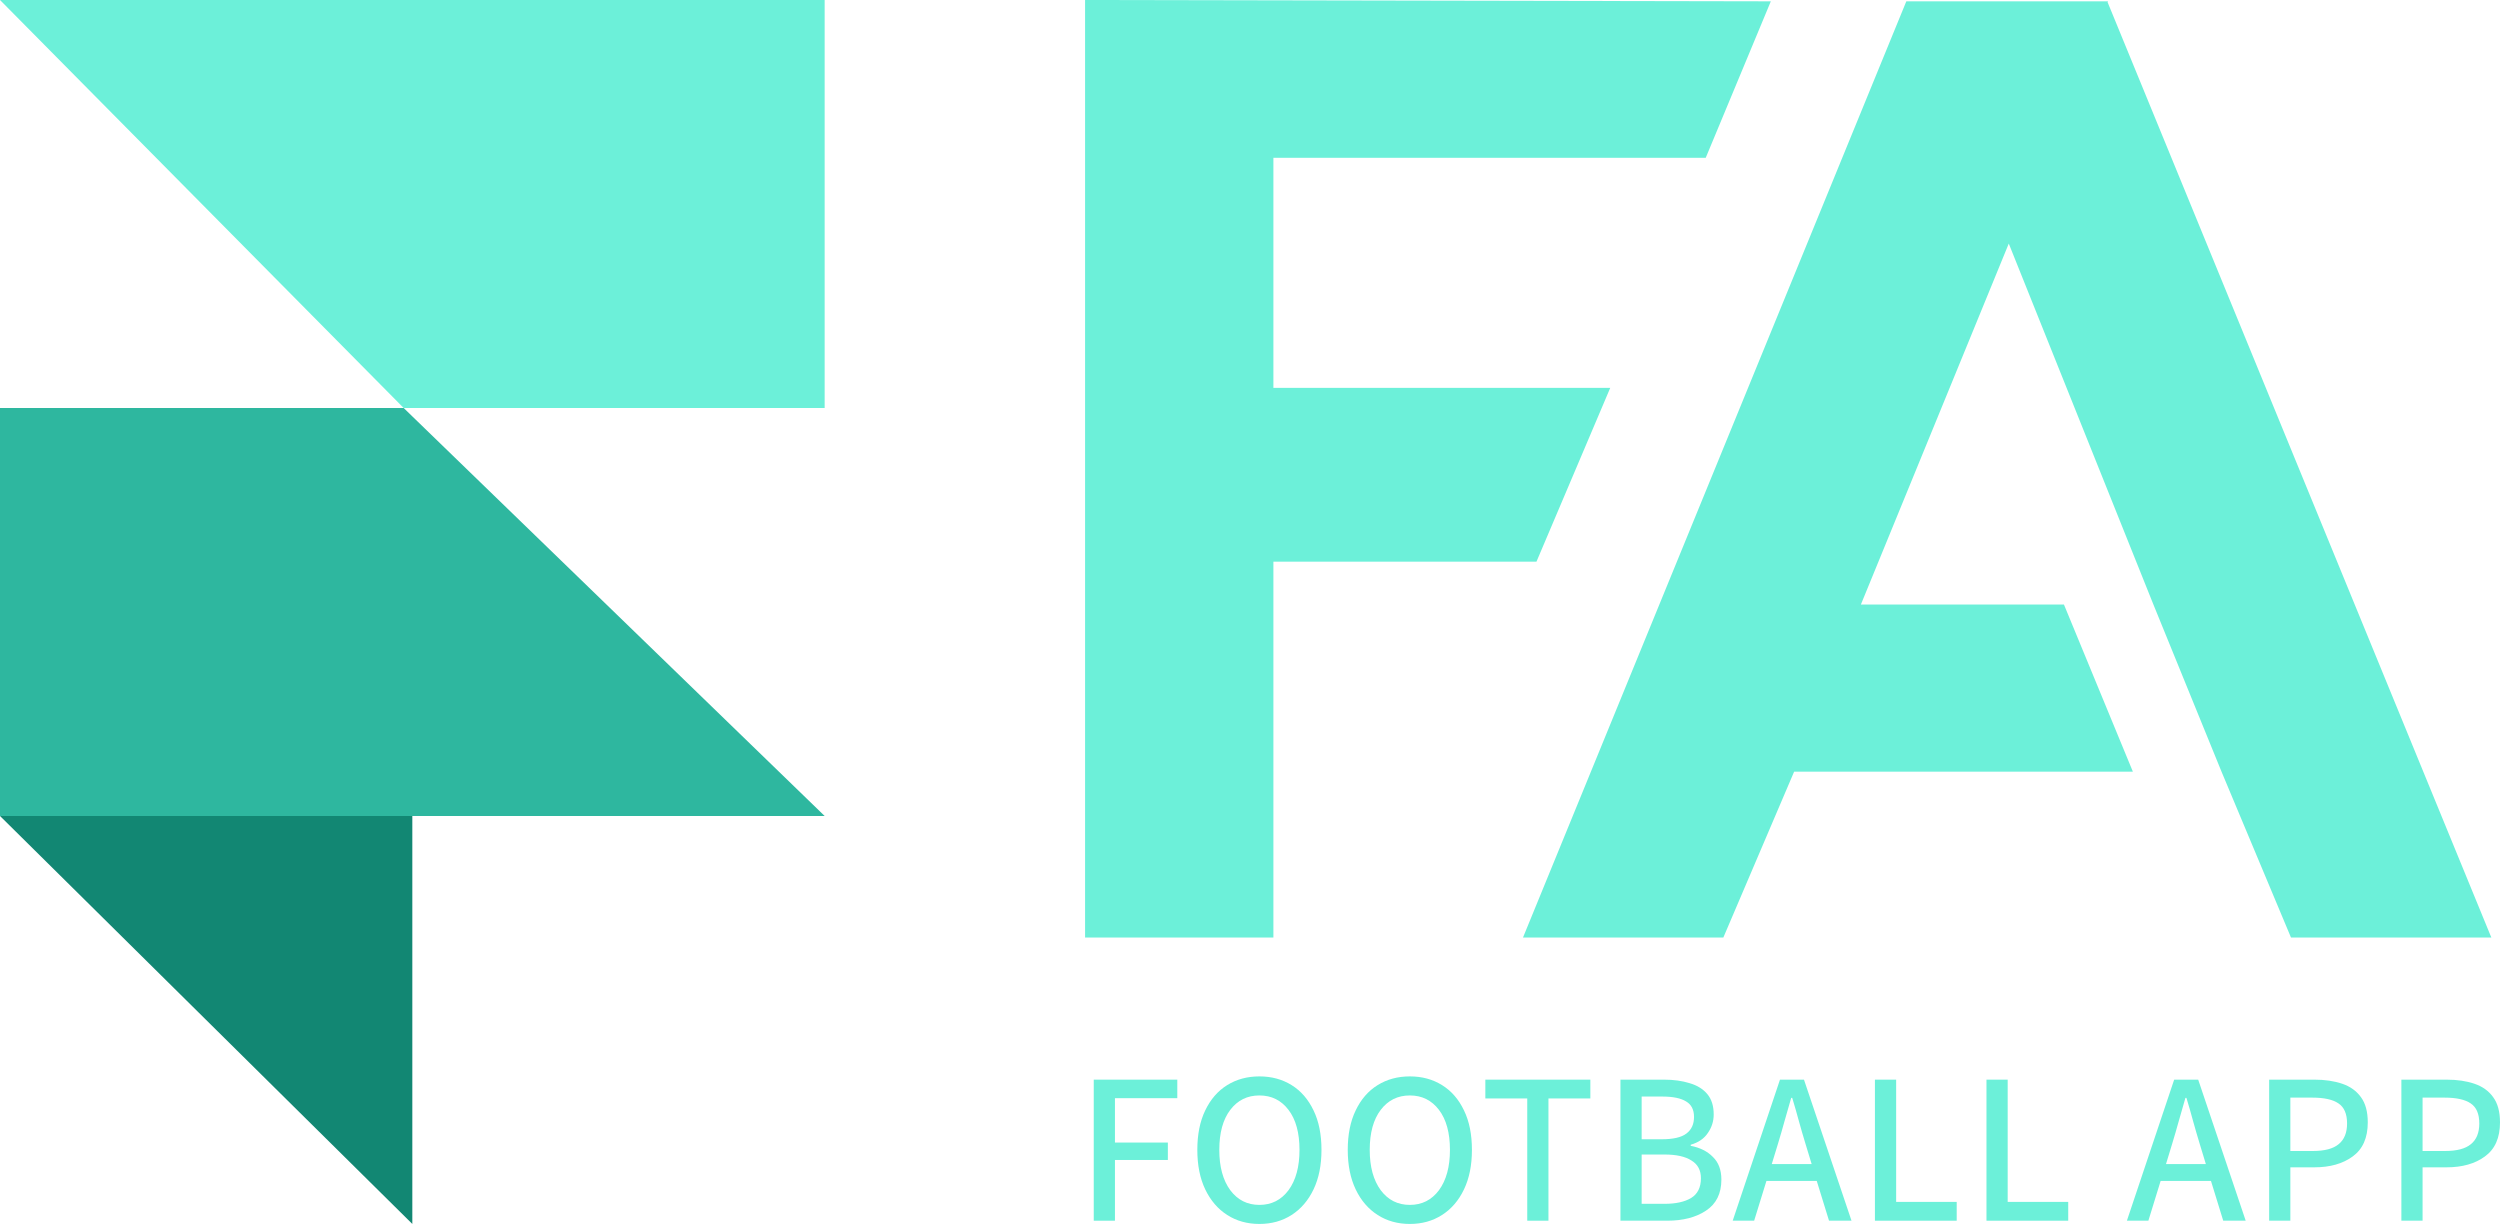 <?xml version="1.0" encoding="UTF-8"?> <svg xmlns="http://www.w3.org/2000/svg" width="100" height="49" viewBox="0 0 100 49" fill="none"><path d="M16.493 48.958V32.639H0L16.493 48.958Z" fill="#128773"></path><path d="M16.146 16.319H0V32.639H32.986L16.146 16.319Z" fill="#2EB79F"></path><path d="M16.146 16.319L0 0H32.986V16.319H16.146Z" fill="#6CF0D9"></path><path d="M50.936 22.468V15.514L64.41 15.514L61.458 22.468L50.936 22.468ZM43.403 0L70.833 0.053L68.229 6.312L50.936 6.312V37.5H43.403V0Z" fill="#6CF0D9"></path><path fill-rule="evenodd" clip-rule="evenodd" d="M88.861 30.867L91.639 37.5H99.653L84.305 0.091L84.32 0.053H76.253L60.92 37.5H68.934L71.765 30.867H85.315L82.557 24.18H74.436L80.351 9.743L86.136 24.18L88.861 30.867Z" fill="#6CF0D9"></path><path d="M43.75 48.828V43.186H47.092V43.927H44.598V45.702H46.714V46.399H44.598V48.828H43.75Z" fill="#6CF0D9"></path><path d="M50.376 48.958C49.892 48.958 49.463 48.839 49.088 48.599C48.714 48.359 48.421 48.018 48.209 47.575C47.998 47.132 47.893 46.606 47.893 45.996C47.893 45.379 47.998 44.853 48.209 44.417C48.421 43.974 48.714 43.636 49.088 43.404C49.463 43.172 49.892 43.056 50.376 43.056C50.86 43.056 51.289 43.172 51.664 43.404C52.038 43.636 52.331 43.974 52.542 44.417C52.754 44.853 52.859 45.379 52.859 45.996C52.859 46.606 52.754 47.132 52.542 47.575C52.331 48.018 52.038 48.359 51.664 48.599C51.289 48.839 50.86 48.958 50.376 48.958ZM50.376 48.196C50.86 48.196 51.248 48 51.541 47.608C51.834 47.209 51.98 46.671 51.98 45.996C51.98 45.314 51.834 44.78 51.541 44.395C51.248 44.01 50.86 43.818 50.376 43.818C49.892 43.818 49.504 44.01 49.211 44.395C48.918 44.78 48.772 45.314 48.772 45.996C48.772 46.671 48.918 47.209 49.211 47.608C49.504 48 49.892 48.196 50.376 48.196Z" fill="#6CF0D9"></path><path d="M56.394 48.958C55.91 48.958 55.481 48.839 55.106 48.599C54.731 48.359 54.438 48.018 54.227 47.575C54.016 47.132 53.91 46.606 53.91 45.996C53.91 45.379 54.016 44.853 54.227 44.417C54.438 43.974 54.731 43.636 55.106 43.404C55.481 43.172 55.91 43.056 56.394 43.056C56.878 43.056 57.307 43.172 57.681 43.404C58.056 43.636 58.349 43.974 58.56 44.417C58.772 44.853 58.877 45.379 58.877 45.996C58.877 46.606 58.772 47.132 58.56 47.575C58.349 48.018 58.056 48.359 57.681 48.599C57.307 48.839 56.878 48.958 56.394 48.958ZM56.394 48.196C56.878 48.196 57.266 48 57.559 47.608C57.852 47.209 57.998 46.671 57.998 45.996C57.998 45.314 57.852 44.78 57.559 44.395C57.266 44.01 56.878 43.818 56.394 43.818C55.91 43.818 55.522 44.01 55.229 44.395C54.936 44.78 54.789 45.314 54.789 45.996C54.789 46.671 54.936 47.209 55.229 47.608C55.522 48 55.91 48.196 56.394 48.196Z" fill="#6CF0D9"></path><path d="M61.09 48.828V43.938H59.414V43.186H63.614V43.938H61.938V48.828H61.09Z" fill="#6CF0D9"></path><path d="M64.818 48.828V43.186H66.555C66.944 43.186 67.287 43.233 67.587 43.328C67.887 43.415 68.122 43.56 68.293 43.764C68.463 43.967 68.548 44.239 68.548 44.58C68.548 44.849 68.47 45.096 68.313 45.321C68.163 45.546 67.935 45.702 67.628 45.789V45.833C68.003 45.905 68.299 46.054 68.517 46.279C68.742 46.497 68.855 46.798 68.855 47.183C68.855 47.742 68.65 48.156 68.241 48.425C67.839 48.693 67.322 48.828 66.688 48.828H64.818ZM65.666 45.571H66.463C66.926 45.571 67.257 45.495 67.454 45.343C67.659 45.19 67.761 44.969 67.761 44.678C67.761 44.388 67.655 44.181 67.444 44.058C67.233 43.927 66.916 43.862 66.494 43.862H65.666V45.571ZM65.666 48.153H66.586C67.029 48.153 67.379 48.076 67.638 47.924C67.904 47.764 68.037 47.499 68.037 47.129C68.037 46.809 67.911 46.573 67.659 46.421C67.414 46.261 67.056 46.181 66.586 46.181H65.666V48.153Z" fill="#6CF0D9"></path><path d="M71.117 45.757L70.871 46.562H72.466L72.221 45.757C72.125 45.444 72.037 45.139 71.955 44.842C71.873 44.537 71.784 44.228 71.689 43.916H71.648C71.56 44.228 71.471 44.537 71.382 44.842C71.301 45.139 71.212 45.444 71.117 45.757ZM69.308 48.828L71.199 43.186H72.159L74.06 48.828H73.161L72.67 47.238H70.657L70.166 48.828H69.308Z" fill="#6CF0D9"></path><path d="M74.997 48.828V43.186H75.846V48.076H78.268V48.828H74.997Z" fill="#6CF0D9"></path><path d="M79.459 48.828V43.186H80.307V48.076H82.729V48.828H79.459Z" fill="#6CF0D9"></path><path d="M86.885 45.757L86.64 46.562H88.234L87.989 45.757C87.894 45.444 87.805 45.139 87.723 44.842C87.641 44.537 87.553 44.228 87.457 43.916H87.417C87.328 44.228 87.24 44.537 87.151 44.842C87.069 45.139 86.981 45.444 86.885 45.757ZM85.076 48.828L86.967 43.186H87.928L89.828 48.828H88.929L88.439 47.238H86.425L85.935 48.828H85.076Z" fill="#6CF0D9"></path><path d="M90.766 48.828V43.186H92.575C92.997 43.186 93.368 43.241 93.689 43.35C94.009 43.459 94.257 43.636 94.435 43.883C94.619 44.13 94.711 44.468 94.711 44.896C94.711 45.513 94.51 45.967 94.108 46.258C93.713 46.548 93.201 46.693 92.575 46.693H91.614V48.828H90.766ZM91.614 46.04H92.513C92.984 46.04 93.328 45.949 93.546 45.767C93.77 45.586 93.883 45.31 93.883 44.94C93.883 44.555 93.767 44.286 93.535 44.134C93.311 43.981 92.963 43.905 92.493 43.905H91.614V46.04Z" fill="#6CF0D9"></path><path d="M96.055 48.828V43.186H97.864C98.287 43.186 98.658 43.241 98.978 43.35C99.298 43.459 99.547 43.636 99.724 43.883C99.908 44.13 100 44.468 100 44.896C100 45.513 99.799 45.967 99.397 46.258C99.002 46.548 98.491 46.693 97.864 46.693H96.903V48.828H96.055ZM96.903 46.04H97.803C98.273 46.04 98.617 45.949 98.835 45.767C99.06 45.586 99.172 45.31 99.172 44.94C99.172 44.555 99.056 44.286 98.825 44.134C98.6 43.981 98.252 43.905 97.782 43.905H96.903V46.04Z" fill="#6CF0D9"></path></svg> 